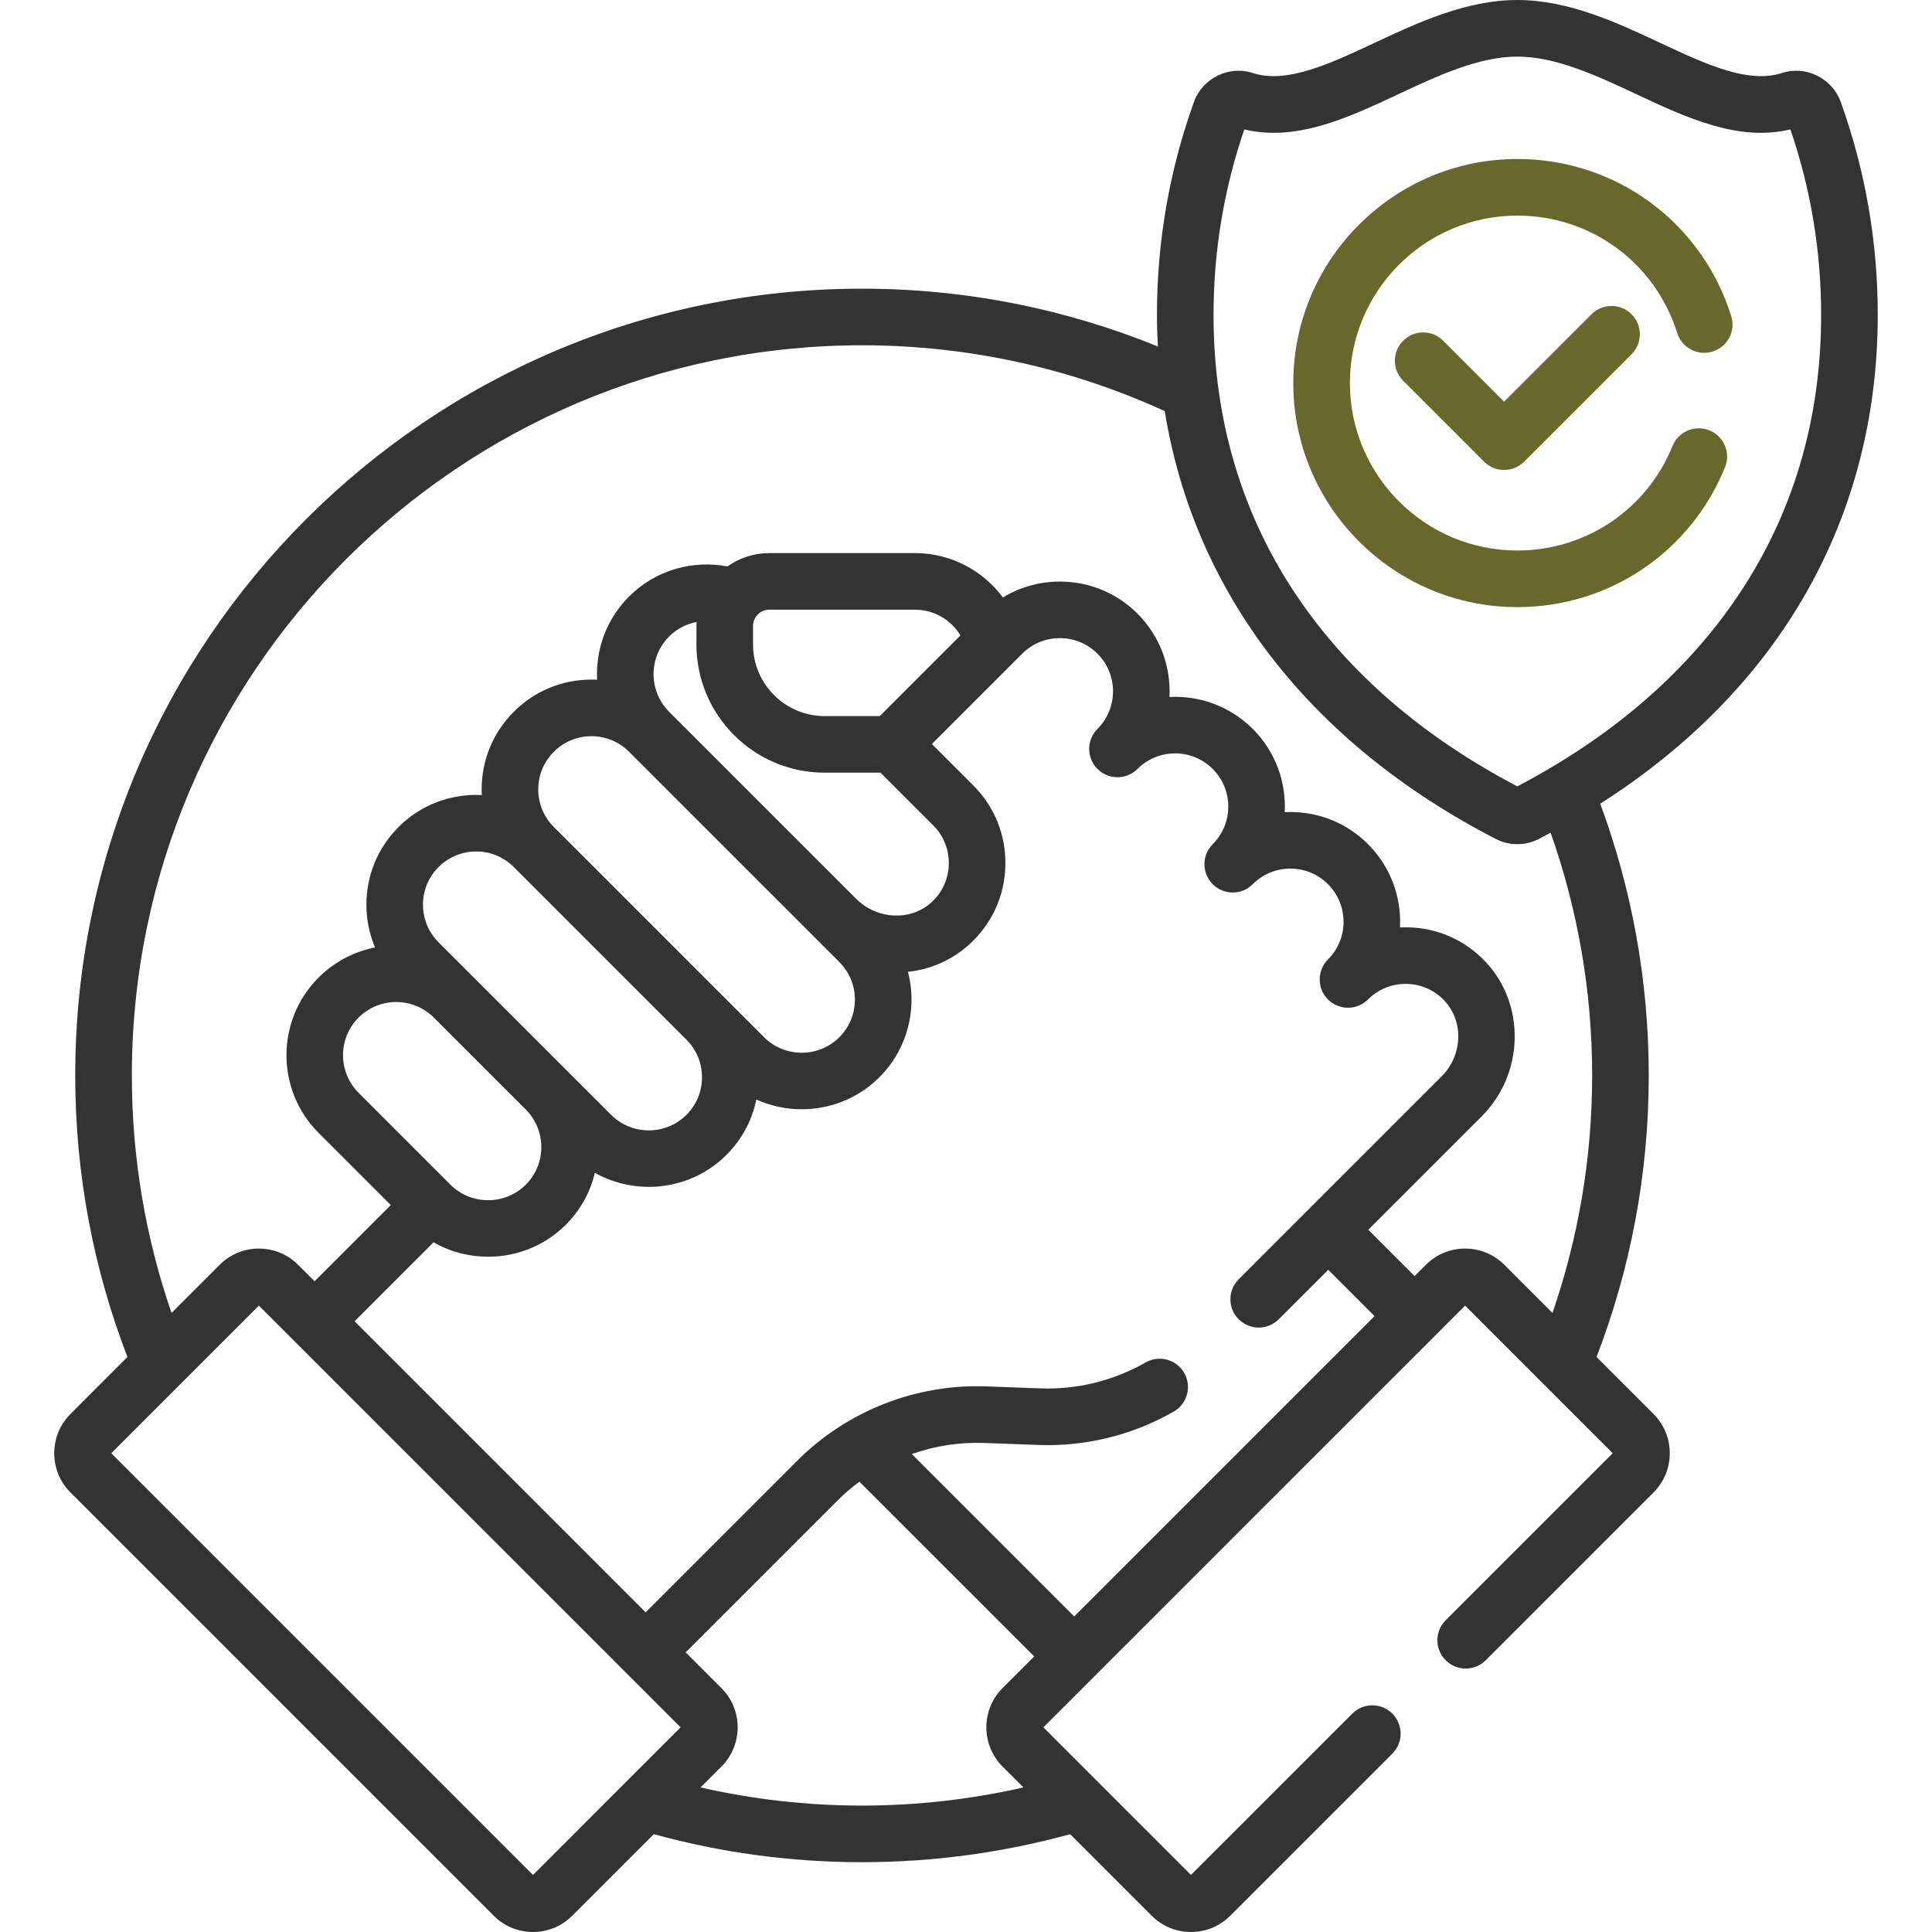 <svg xmlns="http://www.w3.org/2000/svg" fill="none" viewBox="0 0 74 74" height="74" width="74">
<g clip-path="url(#clip0_8_477)">
<path fill="#333333" d="M71.922 12.057C71.922 9.264 71.446 6.522 70.506 3.908C70.178 2.996 69.168 2.497 68.254 2.795C66.956 3.219 65.323 2.454 63.595 1.645C61.949 0.874 60.083 0 58.118 0C56.153 0 54.287 0.874 52.641 1.645C50.912 2.454 49.28 3.218 47.981 2.795C47.068 2.497 46.057 2.996 45.73 3.908C44.79 6.521 44.314 9.263 44.314 12.057C44.314 12.466 44.327 12.87 44.348 13.271C40.848 11.845 37.023 11.057 33.016 11.057C16.4 11.057 2.881 24.575 2.881 41.191C2.881 44.991 3.591 48.627 4.881 51.977L2.699 54.159C1.87 54.988 1.87 56.336 2.699 57.165L18.911 73.377C19.313 73.779 19.847 74 20.415 74C20.982 74 21.516 73.779 21.918 73.377L25.042 70.253C27.583 70.951 30.256 71.326 33.016 71.326C35.776 71.326 38.449 70.951 40.99 70.253L44.114 73.377C44.516 73.779 45.05 74 45.617 74C46.185 74 46.719 73.779 47.121 73.377L53.329 67.169C53.753 66.745 53.753 66.059 53.329 65.636C52.906 65.212 52.22 65.212 51.796 65.636L45.617 71.814L39.964 66.161L56.116 50.008L61.77 55.662L55.373 62.059C54.95 62.482 54.95 63.168 55.373 63.592C55.797 64.015 56.483 64.015 56.906 63.592L63.333 57.165C63.734 56.764 63.956 56.23 63.956 55.662C63.956 55.094 63.734 54.56 63.333 54.158L61.151 51.977C62.441 48.626 63.151 44.991 63.151 41.191C63.151 37.534 62.492 34.029 61.293 30.783C68.171 26.4 71.922 19.837 71.922 12.057ZM20.415 71.815L4.262 55.662L9.916 50.008L26.068 66.161L20.415 71.815ZM31.586 29.595H33.725L35.745 31.615C36.142 32.012 36.353 32.539 36.341 33.101C36.329 33.662 36.093 34.181 35.677 34.561C34.885 35.286 33.592 35.226 32.794 34.427L25.628 27.262C24.834 26.467 24.834 25.174 25.628 24.38C25.927 24.081 26.297 23.896 26.683 23.823C26.68 23.874 26.675 23.924 26.675 23.976V24.685C26.675 27.392 28.878 29.595 31.586 29.595ZM28.843 24.685V23.976C28.843 23.632 29.123 23.352 29.468 23.352H35.042C35.769 23.352 36.426 23.738 36.787 24.338L33.698 27.428H31.586C30.074 27.427 28.843 26.197 28.843 24.685ZM32.148 36.847C32.537 37.236 32.749 37.754 32.744 38.304C32.74 38.855 32.52 39.369 32.125 39.752C31.331 40.522 30.048 40.511 29.266 39.729L21.213 31.677H21.213C20.828 31.292 20.616 30.78 20.616 30.236C20.616 29.691 20.828 29.18 21.213 28.795C21.598 28.41 22.11 28.198 22.654 28.198C23.198 28.198 23.71 28.41 24.095 28.795L32.148 36.847ZM26.291 39.821C26.681 40.21 26.892 40.728 26.888 41.278C26.884 41.828 26.664 42.342 26.269 42.725C25.474 43.495 24.192 43.485 23.41 42.703L18.149 37.443L16.798 36.092C16.413 35.707 16.201 35.195 16.201 34.651C16.201 34.106 16.413 33.595 16.798 33.21C17.195 32.812 17.717 32.614 18.239 32.614C18.761 32.614 19.283 32.812 19.68 33.209L19.68 33.21L26.291 39.821ZM16.615 38.974L20.138 42.497C20.526 42.886 20.738 43.404 20.734 43.953C20.73 44.504 20.509 45.018 20.114 45.401C19.32 46.17 18.037 46.16 17.255 45.378L13.734 41.857C12.94 41.063 12.94 39.77 13.734 38.975C14.132 38.578 14.653 38.38 15.175 38.38C15.697 38.38 16.218 38.578 16.615 38.974ZM18.697 48.136C19.754 48.136 20.812 47.744 21.623 46.958C22.205 46.394 22.602 45.691 22.785 44.923C23.423 45.28 24.137 45.46 24.851 45.46C25.908 45.46 26.966 45.068 27.777 44.282C28.393 43.686 28.802 42.935 28.97 42.115C29.52 42.362 30.113 42.487 30.707 42.487C31.765 42.487 32.822 42.095 33.634 41.309C34.449 40.518 34.903 39.457 34.912 38.321C34.915 37.945 34.868 37.577 34.776 37.223C35.633 37.133 36.463 36.781 37.141 36.16C37.997 35.377 38.483 34.307 38.508 33.149C38.534 31.99 38.097 30.901 37.278 30.082L35.693 28.498L39.154 25.037C39.948 24.243 41.241 24.243 42.035 25.037C42.829 25.831 42.83 27.122 42.038 27.917C42.038 27.918 42.037 27.918 42.036 27.919C41.612 28.343 41.612 29.029 42.036 29.452C42.459 29.876 43.145 29.875 43.569 29.452C44.363 28.658 45.656 28.658 46.45 29.452C47.244 30.246 47.245 31.537 46.453 32.331C46.452 32.332 46.451 32.333 46.45 32.334H46.45C46.027 32.758 46.027 33.444 46.45 33.867C46.874 34.291 47.56 34.291 47.983 33.867C48.368 33.482 48.88 33.27 49.424 33.27C49.969 33.27 50.48 33.482 50.865 33.867C51.66 34.662 51.66 35.955 50.865 36.749C50.442 37.172 50.442 37.859 50.865 38.282C51.288 38.705 51.975 38.705 52.398 38.282C52.792 37.888 53.312 37.675 53.874 37.685C54.431 37.695 54.947 37.925 55.329 38.333C56.071 39.125 56.023 40.421 55.222 41.222L47.445 48.999C47.021 49.422 47.021 50.109 47.445 50.532C47.868 50.955 48.554 50.955 48.978 50.532L50.875 48.636L52.649 50.41L41.145 61.913L34.924 55.692C35.809 55.382 36.751 55.233 37.702 55.269L39.765 55.345C41.582 55.413 43.375 54.97 44.956 54.067C45.476 53.77 45.656 53.108 45.359 52.588C45.062 52.068 44.4 51.888 43.88 52.185C42.651 52.887 41.254 53.231 39.845 53.178L37.782 53.102C35.086 53.001 32.444 54.04 30.536 55.948L24.729 61.755L13.582 50.608L16.606 47.584C17.25 47.951 17.973 48.136 18.697 48.136ZM33.016 69.158C30.891 69.158 28.822 68.915 26.832 68.464L27.631 67.664C28.033 67.263 28.254 66.729 28.254 66.161C28.254 65.593 28.033 65.059 27.631 64.657L26.262 63.288L32.069 57.481C32.335 57.215 32.619 56.973 32.918 56.752L39.613 63.446L38.401 64.657C37.573 65.486 37.573 66.835 38.401 67.664L39.201 68.463C37.21 68.915 35.141 69.158 33.016 69.158ZM60.983 41.191C60.983 44.375 60.447 47.435 59.463 50.289L57.62 48.446C57.218 48.044 56.684 47.823 56.117 47.823C55.549 47.823 55.015 48.044 54.613 48.446L54.182 48.877L52.408 47.103L56.756 42.755C58.374 41.137 58.444 38.489 56.913 36.852C56.126 36.011 55.06 35.537 53.91 35.518C53.814 35.516 53.718 35.518 53.623 35.523C53.681 34.375 53.273 33.209 52.399 32.334C51.605 31.54 50.548 31.102 49.425 31.102C49.352 31.102 49.28 31.104 49.208 31.108C49.266 29.96 48.858 28.794 47.984 27.919C47.109 27.044 45.942 26.637 44.793 26.695C44.852 25.547 44.444 24.379 43.569 23.504C42.173 22.108 40.032 21.902 38.414 22.883C37.638 21.84 36.402 21.184 35.042 21.184H29.468C28.87 21.184 28.316 21.375 27.861 21.696C26.538 21.444 25.117 21.825 24.095 22.847C23.221 23.721 22.813 24.888 22.871 26.035C22.799 26.032 22.727 26.03 22.654 26.03C21.531 26.03 20.475 26.467 19.68 27.262C18.886 28.056 18.448 29.112 18.448 30.236C18.448 30.308 18.45 30.381 18.454 30.452C17.307 30.394 16.14 30.802 15.265 31.677C14.471 32.471 14.034 33.527 14.034 34.651C14.034 35.224 14.148 35.779 14.365 36.291C13.572 36.446 12.815 36.83 12.202 37.443C10.562 39.083 10.562 41.751 12.202 43.391L14.968 46.157L12.05 49.076L11.419 48.446C11.018 48.044 10.484 47.823 9.916 47.823C9.348 47.823 8.814 48.044 8.413 48.446L6.57 50.289C5.586 47.435 5.05 44.375 5.05 41.191C5.05 25.77 17.596 13.225 33.017 13.225C37.151 13.225 41.077 14.129 44.611 15.746C45.748 22.71 50.149 28.445 57.291 32.133C57.55 32.267 57.834 32.334 58.119 32.334C58.403 32.334 58.687 32.267 58.946 32.133C59.097 32.055 59.244 31.974 59.392 31.895C60.421 34.805 60.983 37.933 60.983 41.191ZM58.118 30.12C54.531 28.238 51.708 25.812 49.727 22.907C47.574 19.748 46.481 16.098 46.481 12.057C46.481 9.626 46.878 7.239 47.66 4.956C49.655 5.437 51.638 4.508 53.56 3.608C55.072 2.9 56.636 2.168 58.118 2.168C59.6 2.168 61.164 2.9 62.676 3.608C64.597 4.508 66.581 5.437 68.576 4.956C69.358 7.239 69.754 9.626 69.754 12.057C69.754 16.098 68.662 19.748 66.509 22.907C64.528 25.812 61.705 28.238 58.118 30.12Z"></path>
<path fill="#68682C" d="M65.598 13.464C66.17 13.286 66.488 12.677 66.309 12.106C65.183 8.508 61.891 6.09 58.118 6.09C53.386 6.09 49.536 9.94 49.536 14.672C49.536 19.404 53.386 23.254 58.118 23.254C61.629 23.254 64.751 21.151 66.072 17.896C66.297 17.341 66.029 16.709 65.475 16.484C64.919 16.259 64.287 16.526 64.062 17.081C63.075 19.514 60.742 21.086 58.118 21.086C54.581 21.086 51.704 18.209 51.704 14.672C51.704 11.135 54.581 8.258 58.118 8.258C60.938 8.258 63.398 10.065 64.24 12.753C64.419 13.325 65.028 13.643 65.598 13.464Z"></path>
<path fill="#68682C" d="M60.958 12.036L57.611 15.384L55.277 13.05C54.854 12.627 54.168 12.627 53.744 13.05C53.321 13.473 53.321 14.16 53.744 14.583L56.844 17.683C57.056 17.895 57.334 18.001 57.611 18.001C57.888 18.001 58.166 17.895 58.378 17.683L62.492 13.569C62.915 13.146 62.915 12.46 62.492 12.036C62.068 11.613 61.382 11.613 60.958 12.036Z"></path>
</g>
<defs>
<clipPath id="clip0_8_477">
<rect fill="white" height="74" width="74"></rect>
</clipPath>
</defs>
</svg>
